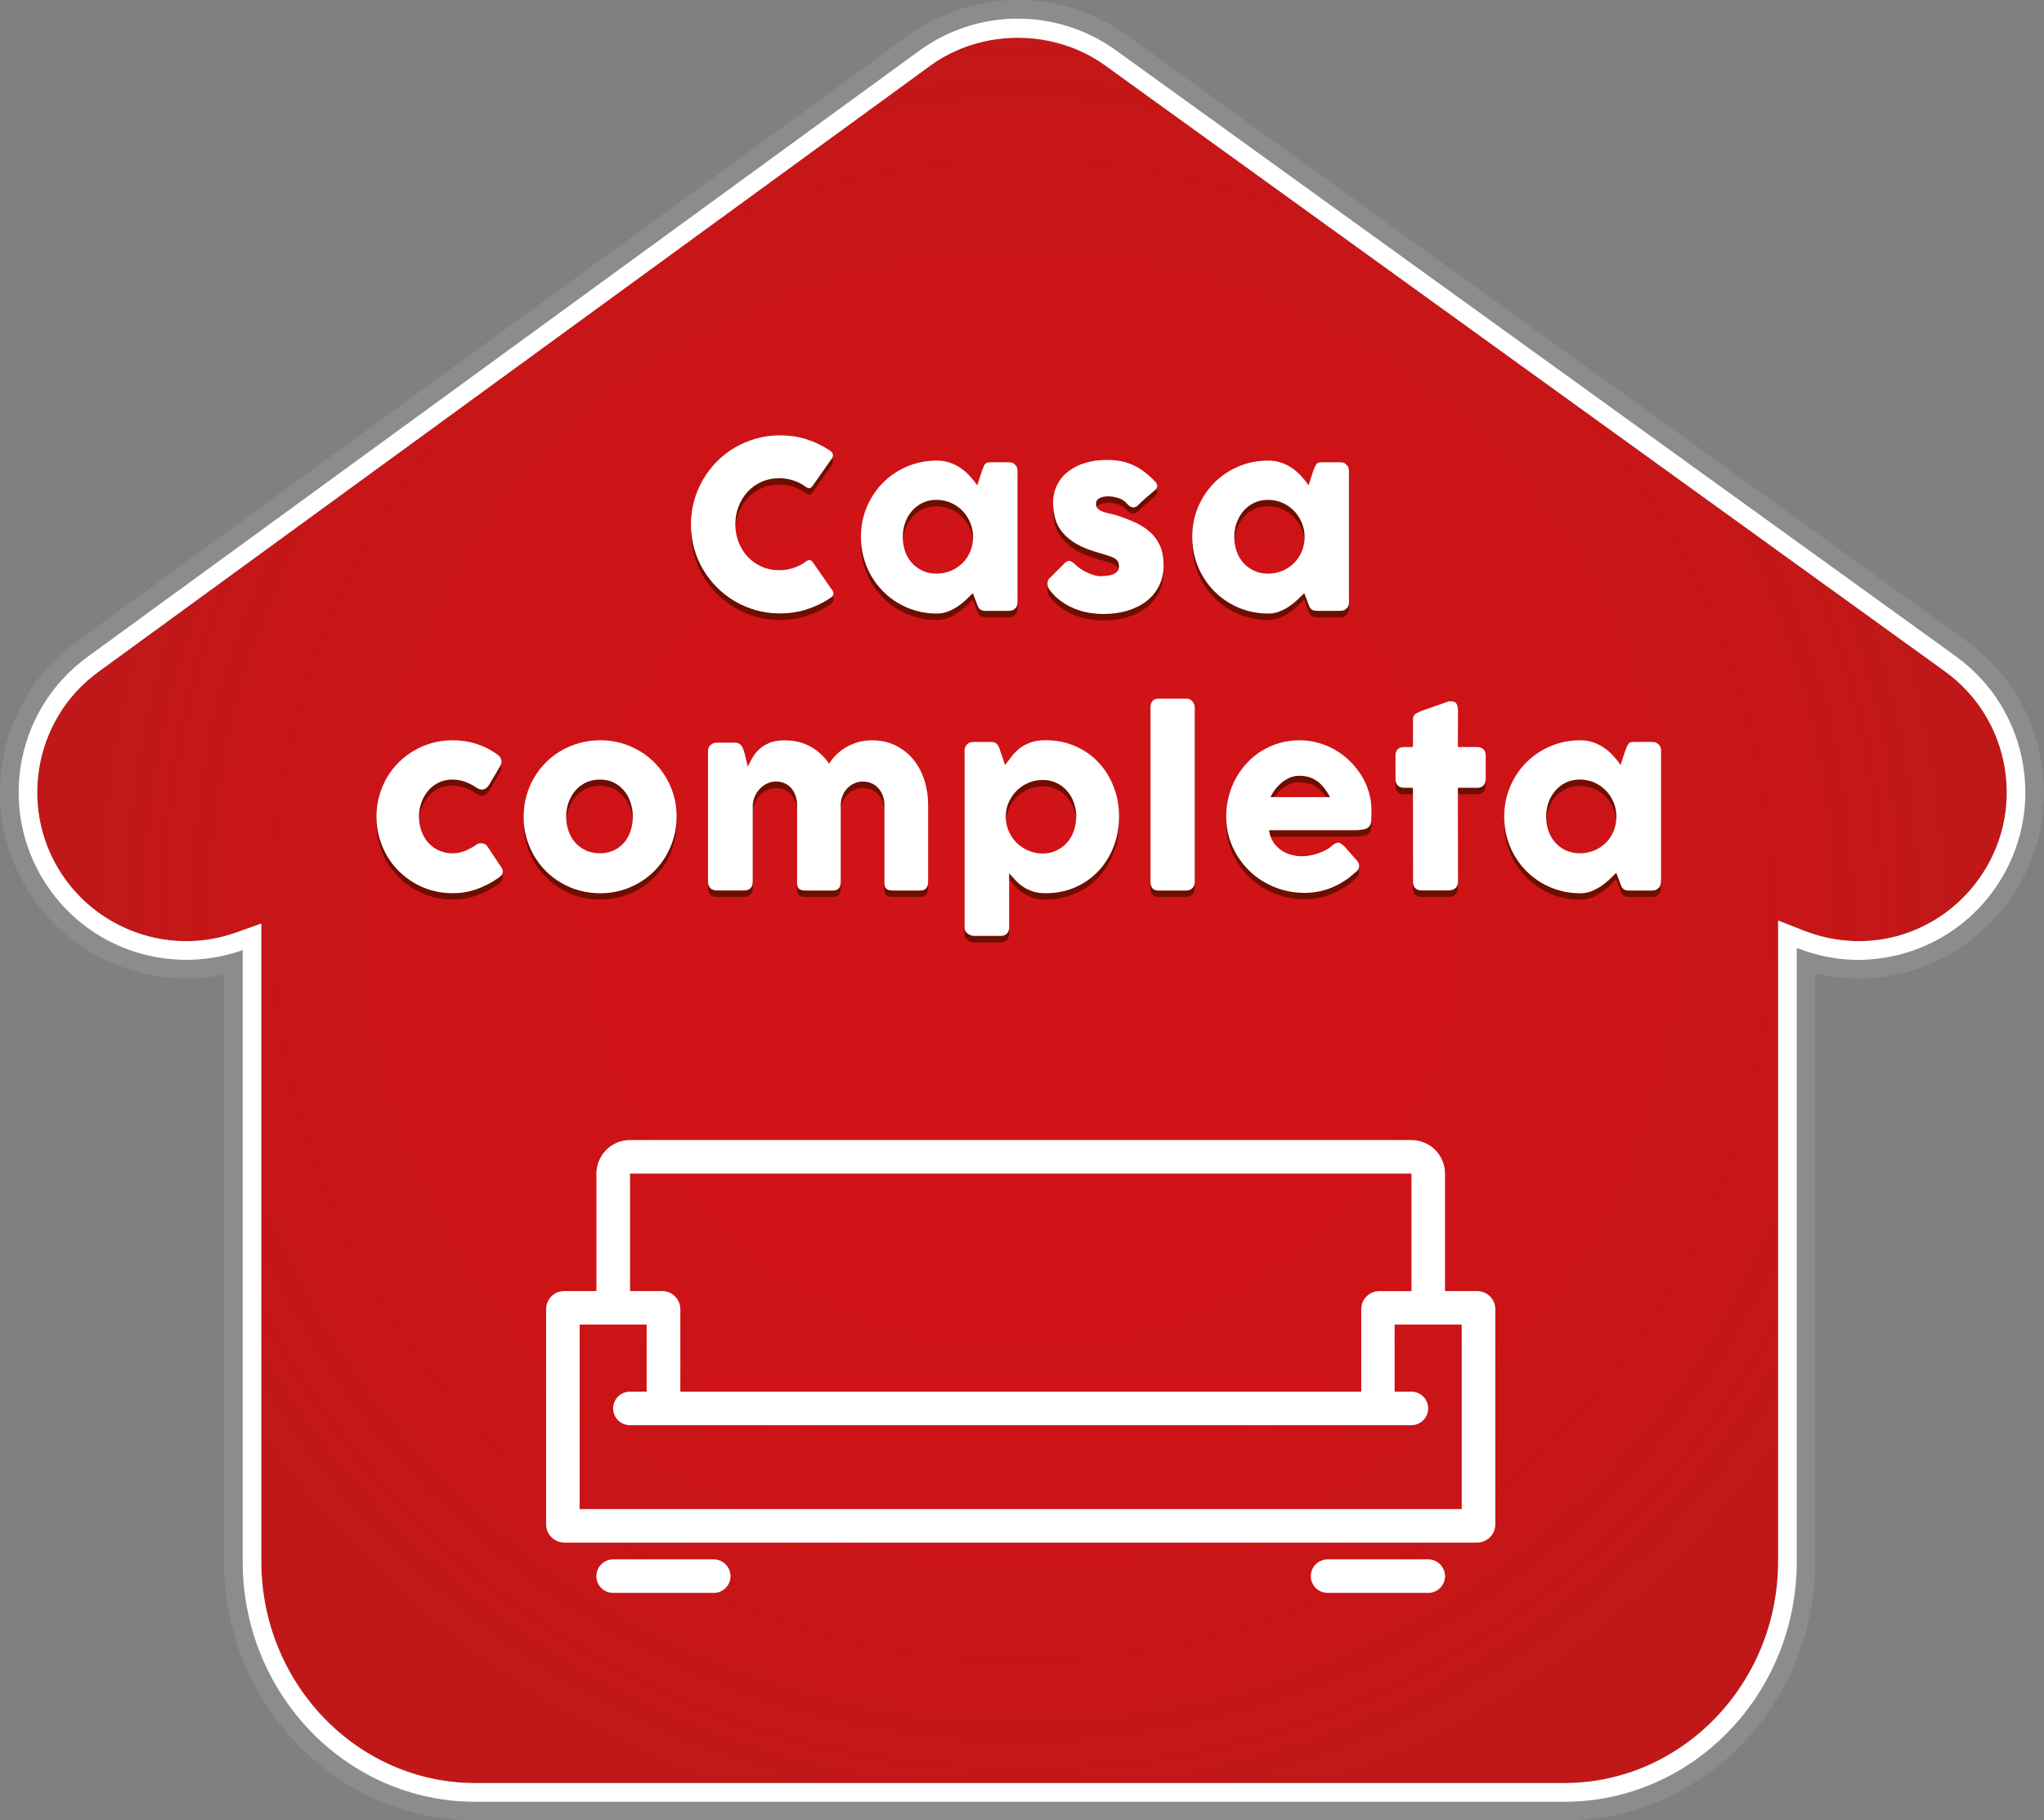 <?xml version="1.0" encoding="UTF-8"?><svg id="Livello_2" xmlns="http://www.w3.org/2000/svg" xmlns:xlink="http://www.w3.org/1999/xlink" viewBox="0 0 358.57 319.34"><rect x="0" y="0" width="358.57" height="319.34" fill="#808080" stroke="none"/><defs><style>.cls-1{fill:#fff;}.cls-2{fill:#6e0e00;}.cls-3{fill:#8c8c8c;}.cls-4{fill:url(#radial-gradient);}</style><radialGradient id="radial-gradient" cx="179.28" cy="159.72" fx="179.28" fy="159.72" r="163.22" gradientUnits="userSpaceOnUse"><stop offset="0" stop-color="#d11317"/><stop offset=".56" stop-color="#ce1317"/><stop offset=".86" stop-color="#c61617"/><stop offset="1" stop-color="#c01818"/></radialGradient></defs><g id="Livello_1-2"><path class="cls-4" d="m341.2,117.79L193.85,11.47c-9-6.48-21.73-6.46-30.7.07L17.27,117.86c-11.65,8.48-14.22,24.87-5.73,36.52,4.91,6.71,12.8,10.73,21.13,10.73,3.02,0,5.98-.52,8.8-1.53l4.36-1.56v111.89c0,21.44,16.84,38.89,37.53,38.89h191.04c20.69,0,37.53-17.46,37.53-38.89v-112.42l4.46,1.75c11.75,4.61,23.98.35,30.7-8.96,4.08-5.67,5.72-12.58,4.61-19.47-1.12-6.88-4.85-12.93-10.5-17.02Z"/><path class="cls-3" d="m358.14,133.76c-1.4-8.61-6.06-16.17-13.13-21.28L197.66,6.18c-5.6-4.04-12.22-6.18-19.12-6.18s-13.62,2.17-19.24,6.26L13.41,112.58c-14.55,10.61-17.77,31.09-7.16,45.64,6.12,8.41,16,13.43,26.41,13.43,2.24,0,4.45-.23,6.63-.69v102.95c0,25.05,19.77,45.43,44.05,45.43h191.05c24.29,0,44.05-20.38,44.05-45.43v-103.16c13.06,3.2,26.38-2.17,33.93-12.65,5.11-7.07,7.15-15.71,5.76-24.33Zm-8.4,22.43c-5.76,7.96-14.75,12.2-23.87,12.2-3.62,0-7.22-.74-10.69-2.1v107.63c0,23.29-18.26,42.16-40.79,42.16H83.35c-22.52,0-40.79-18.88-40.79-42.16v-107.25c-11.96,4.29-25.79.43-33.67-10.36-9.56-13.12-6.67-31.52,6.45-41.08L161.23,8.91c10.27-7.5,24.2-7.52,34.52-.09l147.35,106.31c13.17,9.5,16.14,27.89,6.64,41.05Z"/><path class="cls-1" d="m343.11,115.13L195.76,8.82c-10.32-7.43-24.25-7.41-34.52.09L15.35,115.23c-13.12,9.56-16.01,27.95-6.44,41.08,7.87,10.79,21.69,14.64,33.66,10.36v107.25c0,23.29,18.27,42.16,40.8,42.16h191.04c22.51,0,40.79-18.88,40.79-42.16v-107.63c3.46,1.36,7.08,2.1,10.68,2.1,9.12,0,18.12-4.24,23.86-12.2,9.5-13.16,6.53-31.55-6.63-41.05Zm3.98,39.14c-6.71,9.31-18.95,13.57-30.7,8.96l-4.46-1.75v112.42c0,21.44-16.84,38.89-37.52,38.89H83.37c-20.69,0-37.53-17.46-37.53-38.89v-111.89l-4.37,1.56c-2.83,1.01-5.79,1.53-8.8,1.53-8.33,0-16.23-4.02-21.13-10.73-8.49-11.65-5.92-28.04,5.73-36.52L163.17,11.54c8.96-6.53,21.68-6.55,30.69-.07l147.34,106.31c5.66,4.09,9.38,10.14,10.5,17.02,1.11,6.9-.52,13.8-4.61,19.47Z"/><path class="cls-1" d="m259.13,226.48h-5.64v-20.61c0-3.24-2.63-5.88-5.9-5.88H110.51c-3.25,0-5.88,2.65-5.88,5.88v20.61h-5.65c-1.76,0-3.18,1.42-3.18,3.18v37.74c0,1.77,1.44,3.21,3.21,3.21h160.1c1.77,0,3.21-1.44,3.21-3.21v-37.73c0-1.76-1.43-3.18-3.18-3.18m-148.62-20.61h137.09v20.61h-5.63c-1.76,0-3.18,1.42-3.18,3.18v14.46h-119.45v-14.45c0-1.77-1.44-3.2-3.2-3.2h-5.62v-20.61Zm145.93,58.85H101.68v-32.37h11.76v11.77h-2.94c-1.63,0-2.94,1.32-2.94,2.94s1.31,2.94,2.94,2.94h137.09c1.62,0,2.95-1.32,2.95-2.94s-1.32-2.94-2.95-2.94h-2.94v-11.77h11.77v32.37Z"/><path class="cls-1" d="m125.22,273.55h-17.66c-1.63,0-2.94,1.32-2.94,2.95s1.31,2.93,2.94,2.93h17.66c1.62,0,2.93-1.32,2.93-2.93s-1.32-2.95-2.93-2.95"/><path class="cls-1" d="m250.55,273.55h-17.65c-1.62,0-2.95,1.32-2.95,2.95s1.33,2.93,2.95,2.93h17.65c1.62,0,2.95-1.32,2.95-2.93s-1.33-2.95-2.95-2.95"/><path class="cls-2" d="m145.55,80.15c.24.14.41.31.51.53.11.22.09.48-.06.78l-3.44,4.91c-.16.23-.32.36-.49.39-.17.04-.38-.02-.63-.17-.66-.51-1.4-.89-2.2-1.17-.81-.27-1.66-.41-2.55-.41-1.12,0-2.15.21-3.09.63-.94.42-1.75,1-2.43,1.74-.68.74-1.21,1.6-1.59,2.58-.38.98-.57,2.03-.57,3.15s.19,2.16.57,3.14c.39.97.92,1.82,1.59,2.55.69.73,1.49,1.31,2.43,1.73.93.42,1.97.63,3.09.63.89,0,1.75-.14,2.57-.42.82-.28,1.55-.67,2.23-1.17.24-.15.45-.21.61-.19.16.03.32.15.48.37l3.5,5.03c.15.3.16.55.06.76-.11.2-.27.37-.51.51-1.28.86-2.66,1.52-4.14,1.99-1.48.47-3.03.7-4.67.7-1.45,0-2.83-.18-4.16-.55-1.33-.37-2.57-.89-3.73-1.57-1.16-.68-2.21-1.49-3.16-2.44-.95-.94-1.76-1.99-2.44-3.15-.68-1.15-1.21-2.39-1.58-3.72-.36-1.33-.55-2.71-.55-4.16s.19-2.83.55-4.16c.37-1.33.9-2.58,1.58-3.74.68-1.16,1.49-2.22,2.44-3.17.95-.96,2-1.77,3.16-2.45,1.15-.67,2.4-1.2,3.73-1.57,1.32-.37,2.71-.56,4.16-.56,1.63,0,3.18.23,4.63.68,1.45.46,2.82,1.12,4.1,1.97Z"/><path class="cls-2" d="m178.5,106.78c0,.23-.05.45-.12.66-.08.21-.22.38-.41.5-.15.15-.32.25-.53.29-.2.04-.37.06-.53.06h-4.02c-.29,0-.52-.04-.7-.11-.17-.07-.32-.18-.43-.32-.1-.13-.2-.3-.27-.5-.07-.2-.15-.41-.23-.64l-.6-1.54c-.37.37-.77.76-1.21,1.18-.43.41-.91.8-1.44,1.15-.53.35-1.09.65-1.71.89-.61.24-1.26.36-1.96.36-1.24,0-2.42-.16-3.57-.47-1.13-.31-2.19-.76-3.18-1.34-.99-.58-1.88-1.27-2.68-2.09-.8-.81-1.5-1.71-2.08-2.71-.57-.99-1.02-2.07-1.34-3.22-.31-1.15-.46-2.35-.46-3.61,0-1.89.35-3.65,1.04-5.28.7-1.63,1.64-3.04,2.84-4.25,1.19-1.2,2.6-2.15,4.23-2.84,1.62-.69,3.36-1.03,5.21-1.03.84,0,1.62.12,2.33.38.7.25,1.35.58,1.93.99.57.41,1.1.88,1.57,1.39.47.52.89,1.04,1.26,1.57l.8-2.47c.13-.34.24-.62.33-.83.09-.21.19-.37.29-.47.1-.1.23-.17.37-.2.15-.04.36-.05.63-.05h3.05c.15,0,.32.02.53.06.21.04.39.14.53.28.19.15.33.32.41.51.08.19.12.41.12.65v23.04Zm-20.14-11.45c0,.9.15,1.74.42,2.53.28.79.68,1.46,1.2,2.04.52.57,1.14,1.03,1.87,1.36.72.33,1.53.5,2.42.5s1.75-.17,2.54-.5c.79-.34,1.47-.79,2.05-1.36.58-.58,1.03-1.25,1.36-2.04.33-.78.49-1.62.49-2.53s-.16-1.7-.49-2.49c-.33-.79-.78-1.48-1.36-2.08-.58-.6-1.26-1.07-2.05-1.42-.78-.34-1.63-.52-2.54-.52s-1.7.17-2.42.52c-.73.35-1.35.82-1.87,1.42-.52.6-.92,1.29-1.2,2.08-.27.79-.42,1.62-.42,2.49Z"/><path class="cls-2" d="m188.72,100.22c.37.37.76.68,1.19.93.43.25.84.46,1.24.61.39.16.74.27,1.04.34.3.07.5.1.61.1.26,0,.59,0,.99-.03.4-.02.78-.08,1.15-.18.37-.1.69-.27.95-.5.26-.23.4-.56.4-.98,0-.38-.07-.69-.23-.91-.15-.22-.37-.41-.65-.57-.28-.15-.64-.29-1.06-.42-.42-.12-.88-.26-1.4-.43-1.64-.44-2.98-.96-4.04-1.57-1.06-.62-1.91-1.3-2.53-2.05-.62-.76-1.05-1.57-1.29-2.45-.24-.87-.37-1.79-.37-2.76,0-1.13.23-2.16.67-3.08.45-.93,1.09-1.72,1.92-2.38.83-.66,1.83-1.17,2.99-1.53,1.15-.36,2.44-.54,3.86-.54.85,0,1.66.07,2.41.21.74.14,1.46.37,2.14.68.68.3,1.34.7,1.99,1.18.65.48,1.29,1.06,1.93,1.72.24.27.35.53.36.77,0,.24-.14.49-.46.76-.53.44-1.04.86-1.52,1.29-.48.42-.98.89-1.5,1.41-.16.13-.33.22-.5.25-.15.04-.31.03-.47-.01-.15-.04-.29-.11-.43-.2-.14-.1-.26-.21-.37-.34-.47-.53-1.02-.89-1.63-1.07-.61-.19-1.18-.28-1.72-.28-.66,0-1.2.12-1.58.35-.4.23-.58.59-.56,1.06.03.36.16.63.4.83.23.2.53.36.88.48.34.12.71.22,1.1.3.39.07.75.16,1.07.25,1.22.4,2.35.82,3.37,1.29,1.02.46,1.91,1.03,2.65,1.71.75.67,1.33,1.48,1.75,2.42.41.94.63,2.08.63,3.43s-.27,2.55-.81,3.62-1.28,1.96-2.22,2.68c-.94.72-2.05,1.27-3.34,1.66-1.28.38-2.68.57-4.16.57-.84,0-1.7-.08-2.57-.22-.87-.15-1.71-.39-2.54-.73-.81-.33-1.59-.76-2.32-1.29-.74-.53-1.4-1.16-1.97-1.92-.14-.19-.25-.39-.33-.6-.07-.21-.11-.42-.1-.62,0-.21.04-.39.12-.56.08-.17.2-.32.36-.44l2.63-2.64c.33-.27.62-.37.87-.29.25.08.57.31.97.7Z"/><path class="cls-2" d="m236.65,106.78c0,.23-.04.45-.13.66-.08.21-.22.38-.41.5-.15.15-.32.25-.53.29-.21.04-.38.06-.53.06h-4.03c-.29,0-.52-.04-.7-.11-.18-.07-.32-.18-.43-.32-.11-.13-.2-.3-.28-.5-.07-.2-.15-.41-.24-.64l-.58-1.54c-.38.37-.77.76-1.21,1.18-.44.41-.92.8-1.45,1.15-.52.35-1.09.65-1.7.89-.61.24-1.26.36-1.96.36-1.24,0-2.43-.16-3.56-.47-1.14-.31-2.2-.76-3.19-1.34-.99-.58-1.88-1.27-2.69-2.09-.8-.81-1.49-1.71-2.07-2.71-.58-.99-1.03-2.07-1.34-3.22-.32-1.15-.47-2.35-.47-3.61,0-1.89.34-3.65,1.04-5.28.69-1.63,1.65-3.04,2.84-4.25,1.2-1.2,2.61-2.15,4.24-2.84,1.62-.69,3.36-1.03,5.21-1.03.85,0,1.62.12,2.34.38.71.25,1.35.58,1.92.99.58.41,1.11.88,1.58,1.39.47.52.88,1.04,1.25,1.57l.8-2.47c.14-.34.25-.62.34-.83.09-.21.18-.37.29-.47.1-.1.23-.17.37-.2.15-.04.36-.05.64-.05h3.04c.15,0,.32.02.53.06.2.04.38.14.53.28.19.15.33.32.41.51.09.19.13.41.13.65v23.04Zm-20.13-11.45c0,.9.14,1.74.42,2.53.28.79.68,1.46,1.2,2.04.52.57,1.14,1.03,1.87,1.36.73.33,1.54.5,2.42.5s1.76-.17,2.54-.5c.78-.34,1.47-.79,2.04-1.36.57-.58,1.03-1.25,1.36-2.04.32-.78.49-1.62.49-2.53s-.17-1.7-.49-2.49c-.33-.79-.78-1.48-1.36-2.08-.58-.6-1.26-1.07-2.04-1.42-.79-.34-1.64-.52-2.54-.52s-1.7.17-2.42.52c-.73.35-1.35.82-1.87,1.42-.52.6-.91,1.29-1.2,2.08-.28.79-.42,1.62-.42,2.49Z"/><path class="cls-2" d="m83.47,149.35c.19-.14.37-.22.54-.26.17-.03.3-.05.39-.05.23,0,.44.05.63.14.19.1.39.3.59.61l2.29,3.45c.07.11.13.23.2.37.06.14.09.25.09.33,0,.31-.1.57-.29.76-.2.2-.41.37-.65.52-1.12.77-2.34,1.4-3.67,1.87-1.33.47-2.74.7-4.22.7-1.23,0-2.41-.16-3.54-.47-1.14-.31-2.2-.76-3.18-1.34-.98-.58-1.88-1.28-2.7-2.09-.82-.81-1.51-1.71-2.08-2.71-.57-.99-1.02-2.06-1.34-3.22-.32-1.15-.48-2.35-.48-3.61s.16-2.46.48-3.62c.32-1.16.77-2.23,1.34-3.22.57-.99,1.26-1.89,2.08-2.7.82-.81,1.71-1.5,2.7-2.08.98-.57,2.04-1.01,3.18-1.33,1.14-.31,2.32-.47,3.54-.47,1.48,0,2.86.2,4.12.59,1.26.4,2.45.98,3.55,1.76l-.06-.06c.3.18.53.39.71.62.18.24.26.53.26.89,0,.25-.08.5-.24.76l-1.82,3.08c-.38.67-.85,1-1.39,1-.12,0-.28-.03-.45-.09-.18-.06-.38-.17-.59-.32-.6-.4-1.25-.72-1.93-.97-.69-.25-1.42-.38-2.2-.38-.86,0-1.65.18-2.37.52-.73.35-1.34.82-1.85,1.42-.51.6-.9,1.3-1.19,2.08-.29.79-.43,1.62-.43,2.49s.14,1.74.43,2.52c.29.79.68,1.46,1.19,2.04.51.57,1.13,1.03,1.85,1.36.72.33,1.51.5,2.37.5.78,0,1.5-.14,2.19-.41.68-.28,1.32-.62,1.94-1.04Z"/><path class="cls-2" d="m91.86,144.38c0-1.25.16-2.46.48-3.62.32-1.16.77-2.23,1.35-3.22.58-.99,1.28-1.89,2.08-2.7.81-.81,1.72-1.5,2.71-2.08,1-.57,2.07-1.01,3.22-1.33,1.16-.31,2.36-.47,3.61-.47,1.85,0,3.6.35,5.22,1.03,1.63.69,3.05,1.64,4.26,2.84,1.2,1.21,2.16,2.62,2.85,4.25.7,1.62,1.06,3.39,1.06,5.28,0,1.26-.16,2.46-.48,3.61-.32,1.15-.77,2.22-1.34,3.22-.58,1-1.28,1.9-2.09,2.71-.81.81-1.72,1.51-2.71,2.09-1,.58-2.06,1.03-3.2,1.34-1.13.31-2.32.47-3.56.47s-2.45-.16-3.61-.47c-1.15-.31-2.22-.76-3.22-1.34-.99-.58-1.9-1.28-2.71-2.09-.81-.81-1.5-1.71-2.08-2.71-.58-.99-1.03-2.06-1.35-3.22-.32-1.15-.48-2.35-.48-3.61Zm7.46,0c0,.9.14,1.74.42,2.52.28.79.67,1.46,1.18,2.04.51.57,1.14,1.03,1.86,1.36.73.33,1.55.5,2.47.5s1.68-.17,2.4-.5c.71-.33,1.32-.79,1.81-1.36.5-.57.88-1.25,1.15-2.04.26-.78.39-1.62.39-2.52s-.13-1.7-.39-2.49c-.27-.79-.64-1.49-1.15-2.08-.5-.6-1.1-1.08-1.81-1.42-.72-.34-1.52-.52-2.4-.52s-1.74.18-2.47.52c-.72.35-1.35.82-1.86,1.42-.51.6-.9,1.3-1.18,2.08-.28.79-.42,1.62-.42,2.49Z"/><path class="cls-2" d="m124.73,131.75c.18-.15.36-.24.56-.29.2-.04.39-.06.56-.06h3.09c.24,0,.45.04.63.13.18.09.33.21.45.36.12.15.23.32.3.51.08.19.14.38.22.59l.63,2.61c.21-.42.45-.9.75-1.44.29-.54.68-1.04,1.16-1.51.49-.47,1.09-.87,1.82-1.18.73-.32,1.64-.48,2.73-.48,1.74,0,3.27.38,4.57,1.11,1.31.75,2.39,1.74,3.23,2.99.26-.42.61-.87,1.06-1.36.45-.48.99-.93,1.61-1.33.63-.41,1.35-.75,2.15-1.01.81-.26,1.71-.4,2.69-.4,1.55,0,2.94.3,4.16.9,1.22.6,2.25,1.42,3.11,2.45.85,1.03,1.49,2.24,1.93,3.62.44,1.38.67,2.85.67,4.42v13.39c0,.52-.11.91-.34,1.17-.22.27-.58.4-1.07.4h-4.72c-.59,0-.99-.1-1.21-.3-.22-.2-.33-.58-.33-1.15v-13.51c0-.58-.09-1.13-.27-1.63-.18-.5-.44-.94-.77-1.32-.32-.38-.72-.67-1.19-.88-.47-.21-.99-.32-1.56-.32-.51,0-1.01.1-1.47.31-.46.21-.87.49-1.23.85-.35.36-.63.8-.84,1.31-.21.51-.32,1.07-.32,1.69v13.39c0,.52-.11.91-.33,1.17-.23.27-.59.4-1.08.4h-4.72c-.58,0-.98-.1-1.2-.3-.22-.2-.33-.58-.33-1.15v-13.51c0-.58-.09-1.13-.26-1.63-.16-.5-.41-.94-.73-1.32-.33-.38-.71-.67-1.17-.88-.45-.21-.97-.32-1.54-.32-.49,0-.97.1-1.44.3-.47.2-.89.48-1.26.84-.38.36-.69.79-.94,1.3-.26.5-.4,1.06-.44,1.68v13.49c0,.23-.05.47-.13.69-.09.23-.23.41-.41.53-.17.11-.34.19-.49.22-.16.04-.34.06-.55.06h-4.62c-.58,0-1-.14-1.27-.43-.26-.29-.39-.67-.39-1.15v-22.86c0-.26.06-.49.18-.71.11-.22.28-.39.48-.51l-.12.06Z"/><path class="cls-2" d="m169.71,131.63c.18-.15.36-.24.56-.28.19-.04.38-.06.56-.06h3.09c.25,0,.47.04.64.12.17.08.31.2.42.34.11.14.2.3.27.49.08.19.15.39.22.61l.86,2.47c.38-.49.76-.99,1.15-1.51.39-.51.85-.97,1.37-1.39.54-.42,1.17-.76,1.91-1.03.73-.27,1.63-.41,2.69-.41,1.87,0,3.59.35,5.16,1.03,1.58.69,2.93,1.64,4.07,2.84,1.13,1.21,2.02,2.62,2.66,4.25.64,1.62.96,3.39.96,5.28s-.32,3.64-.96,5.28c-.64,1.63-1.53,3.05-2.66,4.26-1.14,1.21-2.49,2.16-4.07,2.85-1.57.69-3.29,1.04-5.16,1.04-.88,0-1.65-.11-2.29-.32-.64-.21-1.2-.49-1.7-.83-.5-.34-.94-.71-1.32-1.12-.38-.41-.76-.82-1.13-1.23v9.53c0,.41-.12.76-.36,1.04-.25.29-.63.43-1.15.43h-4.68c-.17,0-.34-.03-.54-.1-.19-.07-.37-.16-.53-.29-.17-.12-.3-.28-.41-.46-.11-.19-.16-.39-.16-.62v-31.04c0-.28.05-.5.15-.68.1-.18.23-.34.37-.49Zm19.1,12.75c0-.87-.14-1.7-.43-2.48-.29-.79-.69-1.47-1.2-2.06-.52-.59-1.14-1.05-1.86-1.39-.73-.34-1.52-.51-2.39-.51s-1.68.16-2.45.48c-.76.32-1.44.76-2.02,1.31-.58.55-1.05,1.2-1.41,1.95-.36.75-.56,1.55-.6,2.39v.31c0,.9.16,1.75.51,2.54.34.79.8,1.48,1.39,2.05.58.58,1.27,1.04,2.06,1.38.79.35,1.62.51,2.51.51s1.66-.17,2.39-.51c.72-.34,1.34-.8,1.86-1.38.51-.58.92-1.26,1.2-2.05.29-.79.43-1.63.43-2.54Z"/><path class="cls-2" d="m201.82,125.23c0-.44.11-.8.33-1.1.22-.3.59-.45,1.12-.45h5.01c.13,0,.28.04.43.11.15.07.29.18.41.32.13.14.24.3.33.49.09.19.13.4.13.63v30.54c0,.52-.14.91-.44,1.17-.29.27-.67.4-1.13.4h-4.74c-.53,0-.9-.13-1.12-.4-.22-.26-.33-.66-.33-1.17v-30.54Z"/><path class="cls-2" d="m237.67,154.23c-1.2,1.11-2.55,1.97-4.05,2.59-1.5.62-3.08.93-4.76.93-1.87,0-3.63-.34-5.3-1.02-1.66-.68-3.11-1.62-4.37-2.83-1.25-1.2-2.25-2.63-2.99-4.26-.73-1.63-1.1-3.41-1.1-5.34,0-1.2.15-2.36.44-3.48.29-1.12.7-2.18,1.24-3.16.54-.98,1.19-1.88,1.96-2.71.77-.83,1.63-1.53,2.58-2.11.95-.59,1.99-1.04,3.11-1.37,1.12-.33,2.3-.49,3.54-.49,1.13,0,2.22.15,3.29.45,1.06.3,2.06.72,3,1.27.93.55,1.79,1.2,2.57,1.96.78.76,1.44,1.6,2,2.5.56.91,1,1.87,1.3,2.9.31,1.03.46,2.09.46,3.18,0,.71-.01,1.29-.03,1.74-.02.45-.13.81-.32,1.07-.19.27-.51.45-.95.55-.44.1-1.1.16-1.95.16h-14.71c.14.87.41,1.6.82,2.19.41.58.9,1.05,1.44,1.4.55.34,1.13.59,1.74.74.62.15,1.19.23,1.74.23.49,0,.99-.05,1.51-.15.51-.1,1.02-.24,1.5-.41.49-.17.93-.37,1.34-.6.4-.22.72-.46.97-.7.22-.18.4-.31.56-.4.16-.09.32-.13.5-.13s.36.06.54.18c.19.13.39.3.62.53l2.17,2.45c.15.18.24.34.28.48.04.14.06.29.06.44,0,.27-.08.51-.23.7-.14.2-.32.37-.52.52Zm-9.83-17.02c-.53,0-1.05.1-1.55.32-.49.21-.96.49-1.4.85-.43.35-.83.76-1.17,1.21-.35.45-.63.91-.85,1.37h10.44c-.28-.53-.59-1.02-.93-1.47-.34-.45-.71-.84-1.14-1.19-.43-.34-.92-.6-1.47-.8-.55-.19-1.2-.28-1.93-.28Z"/><path class="cls-2" d="m247.86,127.34c0-.42.15-.74.42-.95.28-.21.68-.41,1.19-.6l4.64-1.62c.07-.01.13-.02.2-.02h.17c.5,0,.84.14,1.01.44.17.29.26.68.26,1.15l-.02,6.44h3.41c.43,0,.79.13,1.06.39.28.26.41.65.41,1.17v3.94c0,.57-.13.99-.41,1.26-.27.27-.63.4-1.06.4h-3.41l.02,16.43c0,.52-.15.91-.45,1.17-.3.27-.71.4-1.25.4h-4.62c-1.05,0-1.58-.53-1.58-1.57l-.02-16.43h-1.49c-1.05,0-1.57-.55-1.57-1.65v-3.94c0-1.03.52-1.55,1.57-1.55h1.49l.02-4.85Z"/><path class="cls-2" d="m291.37,155.83c0,.23-.05.45-.13.66-.08.21-.22.38-.41.5-.15.15-.33.25-.53.29-.2.04-.38.06-.52.06h-4.03c-.29,0-.52-.04-.7-.11-.17-.08-.32-.18-.43-.32-.11-.13-.2-.31-.28-.5-.07-.2-.15-.41-.23-.64l-.6-1.53c-.37.37-.77.76-1.2,1.18-.44.42-.92.8-1.44,1.15-.53.35-1.1.65-1.71.89-.61.24-1.26.36-1.96.36-1.24,0-2.42-.16-3.57-.47-1.13-.31-2.19-.76-3.18-1.34-.99-.58-1.88-1.28-2.68-2.09-.8-.81-1.5-1.71-2.08-2.71-.57-.99-1.02-2.06-1.34-3.22-.31-1.15-.47-2.35-.47-3.61,0-1.89.35-3.66,1.04-5.28.7-1.63,1.64-3.05,2.84-4.25,1.19-1.2,2.6-2.15,4.23-2.84,1.62-.69,3.35-1.03,5.21-1.03.85,0,1.62.13,2.33.38.71.25,1.35.58,1.93.99.58.41,1.1.87,1.57,1.39.47.52.89,1.04,1.26,1.57l.8-2.47c.14-.34.25-.62.34-.83.09-.21.19-.37.28-.47.11-.1.23-.17.38-.21.15-.04.36-.05.63-.05h3.06c.15,0,.32.02.52.06.21.04.38.13.53.28.19.15.33.33.41.51.08.19.13.41.13.66v23.03Zm-20.14-11.45c0,.9.15,1.74.42,2.52.28.79.68,1.46,1.19,2.04.52.57,1.14,1.03,1.87,1.36.72.33,1.53.5,2.42.5s1.75-.17,2.54-.5c.79-.33,1.47-.79,2.04-1.36.58-.57,1.03-1.25,1.36-2.04.33-.78.49-1.62.49-2.52s-.16-1.7-.49-2.49c-.33-.79-.77-1.49-1.36-2.08-.58-.6-1.26-1.08-2.04-1.42-.79-.34-1.63-.52-2.54-.52s-1.7.18-2.42.52c-.73.35-1.35.82-1.87,1.42-.51.6-.91,1.3-1.19,2.08-.27.79-.42,1.62-.42,2.49Z"/><path class="cls-1" d="m145.55,79.02c.23.14.4.31.51.53.11.22.09.48-.06.78l-3.45,4.9c-.16.23-.32.36-.49.4-.17.04-.38-.02-.62-.17-.66-.5-1.4-.89-2.2-1.16-.8-.27-1.66-.41-2.55-.41-1.12,0-2.15.21-3.09.63-.94.42-1.75,1-2.43,1.73-.68.74-1.21,1.6-1.6,2.58-.38.98-.57,2.03-.57,3.15s.19,2.16.57,3.14c.39.97.92,1.83,1.6,2.55.68.73,1.49,1.3,2.43,1.73.94.42,1.97.63,3.09.63.89,0,1.75-.14,2.57-.42.82-.28,1.56-.67,2.23-1.18.24-.15.45-.21.61-.18.16.03.32.15.48.37l3.5,5.03c.15.3.17.55.06.76-.11.2-.27.37-.51.51-1.28.86-2.66,1.52-4.14,1.99-1.48.47-3.04.7-4.67.7-1.44,0-2.83-.18-4.15-.55-1.33-.37-2.57-.89-3.73-1.57-1.16-.68-2.21-1.49-3.16-2.44-.95-.95-1.76-2-2.44-3.15-.68-1.15-1.21-2.39-1.58-3.72-.36-1.33-.55-2.71-.55-4.16s.19-2.83.55-4.16c.37-1.33.89-2.58,1.58-3.74.68-1.17,1.49-2.22,2.44-3.18.95-.95,2-1.77,3.16-2.44,1.16-.67,2.4-1.2,3.73-1.57,1.33-.37,2.71-.56,4.15-.56,1.63,0,3.18.23,4.63.68,1.45.46,2.82,1.12,4.1,1.97Z"/><path class="cls-1" d="m178.5,105.66c0,.23-.04.45-.12.66-.08.21-.22.38-.41.5-.14.15-.32.24-.53.28-.2.04-.38.06-.53.06h-4.02c-.29,0-.52-.04-.7-.11-.17-.08-.32-.18-.43-.32-.11-.13-.2-.3-.28-.5-.07-.2-.15-.41-.23-.65l-.59-1.53c-.37.37-.77.76-1.21,1.18-.44.42-.92.8-1.44,1.15-.52.35-1.09.65-1.7.89-.61.24-1.26.36-1.96.36-1.24,0-2.42-.15-3.56-.47-1.14-.31-2.2-.76-3.19-1.34-.99-.57-1.88-1.27-2.68-2.08-.8-.81-1.5-1.71-2.08-2.71-.57-.99-1.02-2.07-1.34-3.22-.31-1.15-.47-2.35-.47-3.61,0-1.89.35-3.66,1.04-5.28.69-1.63,1.64-3.04,2.84-4.25,1.19-1.2,2.61-2.15,4.23-2.84,1.62-.69,3.36-1.03,5.21-1.03.84,0,1.62.12,2.33.38.7.25,1.35.58,1.93.99.58.41,1.1.88,1.57,1.39.47.52.89,1.04,1.26,1.57l.8-2.48c.13-.34.24-.62.33-.83.09-.21.19-.37.29-.47.1-.1.23-.17.38-.21.15-.04.36-.05.63-.05h3.04c.15,0,.33.02.53.06.21.04.39.13.53.29.19.15.33.32.41.51.08.19.12.41.12.66v23.03Zm-20.13-11.45c0,.9.14,1.74.41,2.52.28.79.68,1.46,1.2,2.04.52.57,1.14,1.02,1.87,1.36.72.33,1.53.5,2.42.5s1.76-.17,2.54-.5c.78-.33,1.46-.79,2.05-1.36.57-.58,1.03-1.25,1.35-2.04.33-.78.49-1.62.49-2.52s-.16-1.7-.49-2.5c-.33-.79-.78-1.48-1.35-2.08-.58-.6-1.26-1.08-2.05-1.42-.78-.35-1.63-.52-2.54-.52s-1.7.17-2.42.52c-.73.35-1.35.82-1.87,1.42-.52.6-.92,1.29-1.2,2.08-.27.79-.41,1.62-.41,2.5Z"/><path class="cls-1" d="m188.72,99.09c.37.37.77.68,1.2.93.43.25.84.46,1.24.61.39.15.74.27,1.04.34s.5.1.61.1c.26,0,.59,0,.99-.03.4-.03.79-.08,1.15-.19.37-.1.69-.27.95-.5.27-.23.4-.56.4-.98,0-.38-.07-.68-.22-.91-.16-.23-.37-.42-.65-.58-.29-.15-.64-.29-1.06-.42-.42-.12-.88-.26-1.4-.43-1.64-.44-2.98-.96-4.05-1.57-1.06-.61-1.9-1.3-2.52-2.05-.62-.75-1.05-1.57-1.29-2.44-.24-.87-.37-1.79-.37-2.76,0-1.13.23-2.16.68-3.08.45-.93,1.08-1.72,1.92-2.38.83-.66,1.82-1.17,2.98-1.53,1.15-.36,2.45-.54,3.86-.54.86,0,1.66.07,2.41.21.75.14,1.46.37,2.14.68.68.3,1.34.7,1.99,1.19.65.48,1.29,1.06,1.93,1.73.24.27.35.53.36.77,0,.24-.14.49-.46.77-.53.44-1.04.87-1.52,1.29-.49.42-.98.9-1.5,1.41-.16.13-.33.22-.49.25-.16.04-.32.03-.47-.01-.15-.04-.29-.11-.43-.2-.13-.09-.26-.21-.37-.35-.47-.53-1.02-.89-1.63-1.07-.61-.18-1.19-.28-1.72-.28-.66,0-1.2.12-1.59.35-.4.23-.58.59-.56,1.06.03.36.16.63.4.83.23.2.53.36.88.48.35.12.72.22,1.1.3.39.07.75.16,1.07.25,1.23.4,2.35.83,3.37,1.29,1.02.47,1.91,1.04,2.66,1.71.75.67,1.33,1.48,1.75,2.42.41.94.62,2.08.62,3.43s-.27,2.55-.81,3.61c-.54,1.06-1.28,1.96-2.22,2.68-.94.72-2.05,1.27-3.34,1.66-1.28.38-2.67.57-4.16.57-.84,0-1.7-.08-2.58-.22-.87-.15-1.72-.39-2.54-.73-.81-.33-1.59-.76-2.32-1.29-.74-.53-1.39-1.16-1.97-1.91-.15-.19-.26-.39-.33-.6-.08-.21-.11-.42-.1-.62,0-.21.05-.39.12-.57.08-.17.19-.32.36-.44l2.63-2.63c.32-.27.62-.37.87-.29.25.08.58.31.97.7Z"/><path class="cls-1" d="m236.65,105.66c0,.23-.04.45-.13.66-.08.21-.22.38-.41.5-.15.15-.32.24-.53.28-.21.04-.38.06-.53.06h-4.02c-.29,0-.52-.04-.7-.11-.17-.08-.32-.18-.43-.32-.11-.13-.2-.3-.28-.5-.07-.2-.15-.41-.23-.65l-.59-1.53c-.38.37-.77.76-1.21,1.18-.44.42-.92.8-1.44,1.15-.52.35-1.09.65-1.71.89-.61.24-1.26.36-1.96.36-1.24,0-2.42-.15-3.56-.47-1.14-.31-2.2-.76-3.19-1.34-.99-.57-1.88-1.27-2.69-2.08-.8-.81-1.5-1.71-2.08-2.71-.58-.99-1.03-2.07-1.34-3.22s-.47-2.35-.47-3.61c0-1.89.35-3.66,1.04-5.28.7-1.63,1.65-3.04,2.84-4.25,1.2-1.2,2.61-2.15,4.23-2.84,1.62-.69,3.36-1.03,5.21-1.03.85,0,1.63.12,2.34.38.71.25,1.35.58,1.93.99.58.41,1.11.88,1.57,1.39.47.52.89,1.04,1.25,1.57l.8-2.48c.14-.34.25-.62.34-.83.09-.21.19-.37.29-.47.1-.1.23-.17.37-.21.15-.04.36-.05.64-.05h3.04c.15,0,.32.02.53.06.2.04.38.13.53.29.19.15.33.32.41.51.08.19.13.41.13.66v23.03Zm-20.13-11.45c0,.9.14,1.74.42,2.52.28.79.68,1.46,1.2,2.04.52.57,1.14,1.02,1.87,1.36.73.33,1.54.5,2.42.5s1.75-.17,2.54-.5c.78-.33,1.47-.79,2.04-1.36.58-.58,1.03-1.25,1.36-2.04.32-.78.49-1.62.49-2.52s-.16-1.7-.49-2.5c-.33-.79-.78-1.48-1.36-2.08-.58-.6-1.26-1.08-2.04-1.42-.79-.35-1.63-.52-2.54-.52s-1.7.17-2.42.52c-.73.35-1.35.82-1.87,1.42-.51.6-.91,1.29-1.2,2.08-.28.79-.42,1.62-.42,2.5Z"/><path class="cls-1" d="m83.47,148.23c.19-.14.37-.22.54-.26.17-.03.3-.05.4-.05.23,0,.44.05.63.14.2.1.39.3.6.62l2.29,3.45c.07.11.13.23.19.37.06.14.09.25.09.33,0,.31-.1.57-.3.77-.2.2-.41.37-.65.52-1.12.77-2.34,1.4-3.67,1.87-1.33.47-2.74.7-4.22.7-1.23,0-2.41-.16-3.55-.47-1.14-.31-2.2-.76-3.17-1.34-.98-.58-1.88-1.27-2.7-2.08-.82-.81-1.51-1.71-2.09-2.71-.57-.99-1.02-2.07-1.34-3.22-.32-1.15-.48-2.36-.48-3.61s.16-2.46.48-3.61c.32-1.16.77-2.23,1.34-3.22.58-.99,1.27-1.89,2.09-2.7.82-.81,1.72-1.5,2.7-2.07.98-.57,2.04-1.01,3.17-1.33,1.14-.31,2.32-.47,3.55-.47,1.48,0,2.86.2,4.12.6,1.26.39,2.44.98,3.55,1.76l-.06-.06c.3.18.54.39.72.62.18.24.27.54.27.89,0,.25-.09.5-.25.76l-1.82,3.08c-.38.67-.85,1-1.39,1-.12,0-.27-.03-.45-.09-.18-.06-.38-.17-.59-.32-.6-.4-1.25-.72-1.93-.97-.69-.25-1.42-.38-2.19-.38-.86,0-1.65.17-2.37.52-.73.35-1.34.82-1.85,1.42-.51.6-.91,1.29-1.2,2.08-.29.79-.43,1.62-.43,2.49s.14,1.74.43,2.53c.29.79.69,1.46,1.2,2.04.51.57,1.13,1.03,1.85,1.36.72.33,1.51.5,2.37.5.78,0,1.5-.14,2.19-.41.68-.27,1.32-.62,1.94-1.04Z"/><path class="cls-1" d="m91.86,143.26c0-1.25.16-2.46.48-3.61.32-1.16.77-2.23,1.35-3.22.58-.99,1.28-1.89,2.08-2.7.81-.81,1.72-1.5,2.71-2.07.99-.57,2.07-1.01,3.22-1.33,1.15-.31,2.35-.47,3.61-.47,1.85,0,3.6.35,5.22,1.04,1.63.69,3.04,1.63,4.25,2.84,1.2,1.21,2.16,2.62,2.86,4.25.7,1.63,1.05,3.39,1.05,5.28,0,1.26-.16,2.46-.48,3.61-.32,1.15-.77,2.22-1.35,3.22-.58,1-1.28,1.9-2.09,2.71-.81.81-1.72,1.51-2.71,2.08-1,.58-2.06,1.03-3.2,1.34-1.14.31-2.32.47-3.56.47s-2.45-.16-3.61-.47c-1.15-.31-2.22-.76-3.22-1.34-.99-.58-1.9-1.27-2.71-2.08-.81-.81-1.5-1.71-2.08-2.71-.58-.99-1.03-2.07-1.35-3.22-.32-1.15-.48-2.36-.48-3.61Zm7.46,0c0,.9.14,1.74.42,2.53.28.79.68,1.46,1.19,2.04.51.57,1.13,1.03,1.86,1.36.73.33,1.55.5,2.46.5s1.69-.17,2.4-.5c.71-.33,1.32-.79,1.82-1.36.5-.57.88-1.25,1.14-2.04.26-.78.4-1.62.4-2.53s-.14-1.7-.4-2.49c-.27-.79-.64-1.48-1.14-2.08-.5-.6-1.11-1.07-1.82-1.42-.71-.35-1.52-.52-2.4-.52s-1.74.17-2.46.52c-.73.35-1.35.82-1.86,1.42-.51.6-.9,1.29-1.19,2.08-.28.79-.42,1.62-.42,2.49Z"/><path class="cls-1" d="m124.73,130.63c.18-.15.37-.25.57-.29.2-.04.38-.06.56-.06h3.09c.24,0,.45.04.63.13.18.09.33.21.45.36.12.15.22.32.3.51.07.19.14.39.22.59l.63,2.61c.21-.42.45-.9.75-1.44.29-.54.68-1.04,1.16-1.51.48-.47,1.09-.86,1.82-1.18.73-.32,1.63-.48,2.72-.48,1.74,0,3.27.37,4.58,1.11,1.31.74,2.38,1.73,3.23,2.99.26-.42.61-.87,1.06-1.36.45-.48.99-.93,1.61-1.33.63-.41,1.35-.74,2.15-1.01.82-.26,1.71-.4,2.69-.4,1.55,0,2.94.3,4.16.9,1.21.6,2.25,1.42,3.1,2.45.85,1.03,1.5,2.24,1.94,3.62.44,1.38.67,2.85.67,4.42v13.39c0,.52-.11.91-.34,1.17-.22.27-.58.4-1.07.4h-4.72c-.59,0-.99-.1-1.21-.3-.22-.2-.33-.58-.33-1.15v-13.51c0-.58-.09-1.13-.27-1.64-.18-.5-.44-.94-.77-1.32-.32-.38-.72-.67-1.19-.88-.47-.21-1-.32-1.56-.32-.52,0-1.01.1-1.47.31-.46.2-.88.49-1.23.85-.35.36-.63.79-.85,1.31-.21.51-.32,1.07-.32,1.69v13.39c0,.52-.11.91-.33,1.17-.23.27-.59.4-1.08.4h-4.72c-.58,0-.99-.1-1.21-.3-.22-.2-.32-.58-.32-1.15v-13.51c0-.58-.09-1.13-.26-1.64-.17-.5-.42-.94-.73-1.32-.32-.38-.71-.67-1.16-.88-.46-.21-.97-.32-1.55-.32-.49,0-.97.1-1.44.3-.47.2-.89.48-1.26.84-.38.36-.69.8-.94,1.3-.25.51-.4,1.06-.44,1.68v13.49c0,.23-.05.46-.13.69-.09.23-.22.41-.4.53-.17.11-.34.19-.5.22-.16.04-.34.06-.55.06h-4.62c-.58,0-1-.14-1.26-.43-.26-.29-.39-.67-.39-1.14v-22.86c0-.26.06-.5.17-.71.12-.22.28-.39.48-.51l-.12.07Z"/><path class="cls-1" d="m169.71,130.5c.18-.15.36-.24.56-.28.19-.04.37-.06.55-.06h3.09c.25,0,.47.04.64.12.17.08.31.19.42.34.11.14.2.3.28.49.07.18.15.39.21.6l.86,2.48c.38-.49.77-.99,1.16-1.51.38-.51.85-.97,1.38-1.39.53-.42,1.16-.76,1.9-1.03.73-.27,1.63-.41,2.7-.41,1.86,0,3.58.35,5.16,1.04,1.57.69,2.93,1.63,4.07,2.84,1.14,1.21,2.02,2.62,2.66,4.25.64,1.63.96,3.39.96,5.28s-.32,3.64-.96,5.28c-.64,1.63-1.53,3.05-2.66,4.26-1.14,1.2-2.49,2.16-4.07,2.85-1.57.69-3.29,1.04-5.16,1.04-.89,0-1.65-.1-2.29-.32-.64-.21-1.21-.48-1.7-.82-.5-.35-.94-.72-1.32-1.13-.38-.41-.75-.82-1.12-1.23v9.52c0,.41-.12.75-.37,1.04-.25.29-.63.43-1.14.43h-4.68c-.17,0-.34-.03-.53-.1-.19-.07-.37-.16-.53-.29-.17-.12-.3-.28-.41-.46-.11-.19-.16-.39-.16-.62v-31.04c0-.28.05-.5.15-.68s.23-.34.37-.49Zm19.09,12.75c0-.87-.14-1.7-.43-2.48-.28-.79-.69-1.47-1.2-2.05-.52-.59-1.14-1.05-1.86-1.39-.72-.34-1.52-.51-2.39-.51s-1.67.16-2.45.48c-.76.32-1.44.76-2.02,1.31-.58.55-1.05,1.2-1.41,1.95-.36.75-.56,1.55-.6,2.39v.3c0,.9.17,1.75.51,2.54.34.79.8,1.48,1.39,2.05.58.58,1.27,1.04,2.06,1.38.79.34,1.62.51,2.51.51s1.66-.17,2.39-.51c.72-.34,1.34-.8,1.86-1.38.52-.58.92-1.26,1.2-2.05.29-.79.43-1.63.43-2.54Z"/><path class="cls-1" d="m201.82,124.11c0-.44.11-.8.33-1.1.22-.3.59-.45,1.12-.45h5.01c.14,0,.28.04.43.11.15.07.29.18.42.32.13.13.24.3.33.49.09.19.13.4.13.63v30.54c0,.52-.14.91-.44,1.17-.29.27-.67.4-1.13.4h-4.74c-.53,0-.9-.13-1.12-.4-.22-.26-.33-.66-.33-1.17v-30.54Z"/><path class="cls-1" d="m237.67,153.11c-1.2,1.11-2.55,1.97-4.05,2.59-1.5.62-3.08.93-4.76.93-1.87,0-3.63-.34-5.3-1.02-1.66-.68-3.12-1.62-4.37-2.83-1.25-1.21-2.25-2.63-2.98-4.26-.74-1.63-1.1-3.41-1.1-5.33,0-1.2.15-2.36.44-3.48.29-1.13.71-2.18,1.24-3.16.54-.98,1.19-1.88,1.96-2.71.77-.83,1.63-1.53,2.58-2.12.96-.59,1.99-1.04,3.11-1.37,1.12-.33,2.3-.49,3.54-.49,1.13,0,2.22.15,3.29.45,1.06.3,2.06.72,3,1.27.93.55,1.79,1.2,2.56,1.96.78.77,1.44,1.6,2,2.5.57.91,1,1.88,1.3,2.9.3,1.03.46,2.09.46,3.18,0,.71,0,1.29-.03,1.74-.02.45-.13.81-.32,1.07-.19.27-.5.45-.95.55-.44.1-1.1.16-1.95.16h-14.72c.14.87.41,1.6.82,2.19.42.59.9,1.05,1.44,1.4.55.34,1.13.6,1.74.75.61.15,1.19.23,1.74.23.49,0,.99-.05,1.51-.15.52-.1,1.02-.24,1.5-.41.48-.17.92-.37,1.33-.59.4-.23.72-.46.97-.7.22-.18.4-.31.56-.4.16-.09.32-.13.5-.13s.36.06.54.18c.19.12.4.3.63.53l2.17,2.46c.15.18.24.34.29.48.04.15.06.29.06.44,0,.27-.07.51-.23.7-.15.2-.32.37-.53.52Zm-9.83-17.02c-.53,0-1.05.11-1.55.32-.49.21-.96.5-1.4.85-.43.35-.82.75-1.17,1.2-.35.45-.63.91-.84,1.37h10.44c-.28-.53-.59-1.02-.93-1.47-.34-.45-.71-.85-1.14-1.19-.43-.34-.92-.61-1.47-.8-.55-.19-1.2-.28-1.93-.28Z"/><path class="cls-1" d="m247.87,126.21c0-.42.14-.74.42-.95.28-.21.68-.41,1.2-.6l4.64-1.62c.07-.01.13-.02.2-.02h.17c.5,0,.84.15,1.01.44.17.29.26.68.26,1.15l-.02,6.44h3.41c.43,0,.79.13,1.06.38.28.26.41.65.41,1.17v3.94c0,.57-.14.99-.41,1.26-.27.27-.63.4-1.06.4h-3.41l.02,16.43c0,.52-.15.91-.45,1.17-.3.27-.72.4-1.25.4h-4.62c-1.05,0-1.57-.52-1.57-1.57l-.02-16.43h-1.49c-1.05,0-1.57-.55-1.57-1.66v-3.94c0-1.04.52-1.55,1.57-1.55h1.49l.02-4.85Z"/><path class="cls-1" d="m291.37,154.71c0,.23-.05.45-.13.66-.08.21-.22.38-.41.5-.15.15-.32.25-.53.29-.21.04-.38.06-.53.06h-4.03c-.29,0-.52-.04-.69-.11-.18-.08-.32-.18-.43-.32-.11-.13-.2-.3-.27-.5-.07-.2-.15-.41-.23-.64l-.59-1.54c-.37.37-.77.76-1.21,1.18-.44.42-.92.8-1.44,1.16-.53.35-1.09.65-1.71.89-.61.24-1.26.36-1.96.36-1.24,0-2.42-.16-3.57-.47-1.14-.31-2.2-.76-3.19-1.34-.99-.58-1.88-1.27-2.69-2.08-.8-.81-1.49-1.71-2.07-2.71-.58-.99-1.03-2.07-1.34-3.22-.31-1.15-.47-2.36-.47-3.61,0-1.89.35-3.65,1.04-5.28.7-1.63,1.64-3.05,2.84-4.25,1.2-1.2,2.61-2.15,4.24-2.84,1.62-.69,3.36-1.04,5.21-1.04.85,0,1.62.13,2.33.38.7.25,1.35.58,1.93.99.58.41,1.11.88,1.57,1.39.47.52.89,1.04,1.26,1.57l.8-2.48c.14-.34.25-.62.34-.83.09-.21.19-.37.29-.47.1-.1.23-.17.37-.21.16-.04.36-.05.64-.05h3.05c.15,0,.32.02.53.06.21.04.38.14.53.28.19.15.33.32.41.51.08.19.13.41.13.65v23.03Zm-20.14-11.45c0,.9.14,1.74.42,2.53.28.79.68,1.46,1.2,2.04.52.57,1.14,1.03,1.87,1.36.72.33,1.53.5,2.42.5s1.75-.17,2.54-.5c.78-.33,1.47-.79,2.04-1.36.58-.57,1.03-1.25,1.35-2.04.33-.78.49-1.62.49-2.53s-.16-1.7-.49-2.49c-.32-.79-.77-1.48-1.35-2.08-.58-.6-1.26-1.07-2.04-1.42-.79-.35-1.63-.52-2.54-.52s-1.7.17-2.42.52c-.73.35-1.35.82-1.87,1.42-.52.6-.92,1.29-1.2,2.08-.27.79-.42,1.62-.42,2.49Z"/></g></svg>
